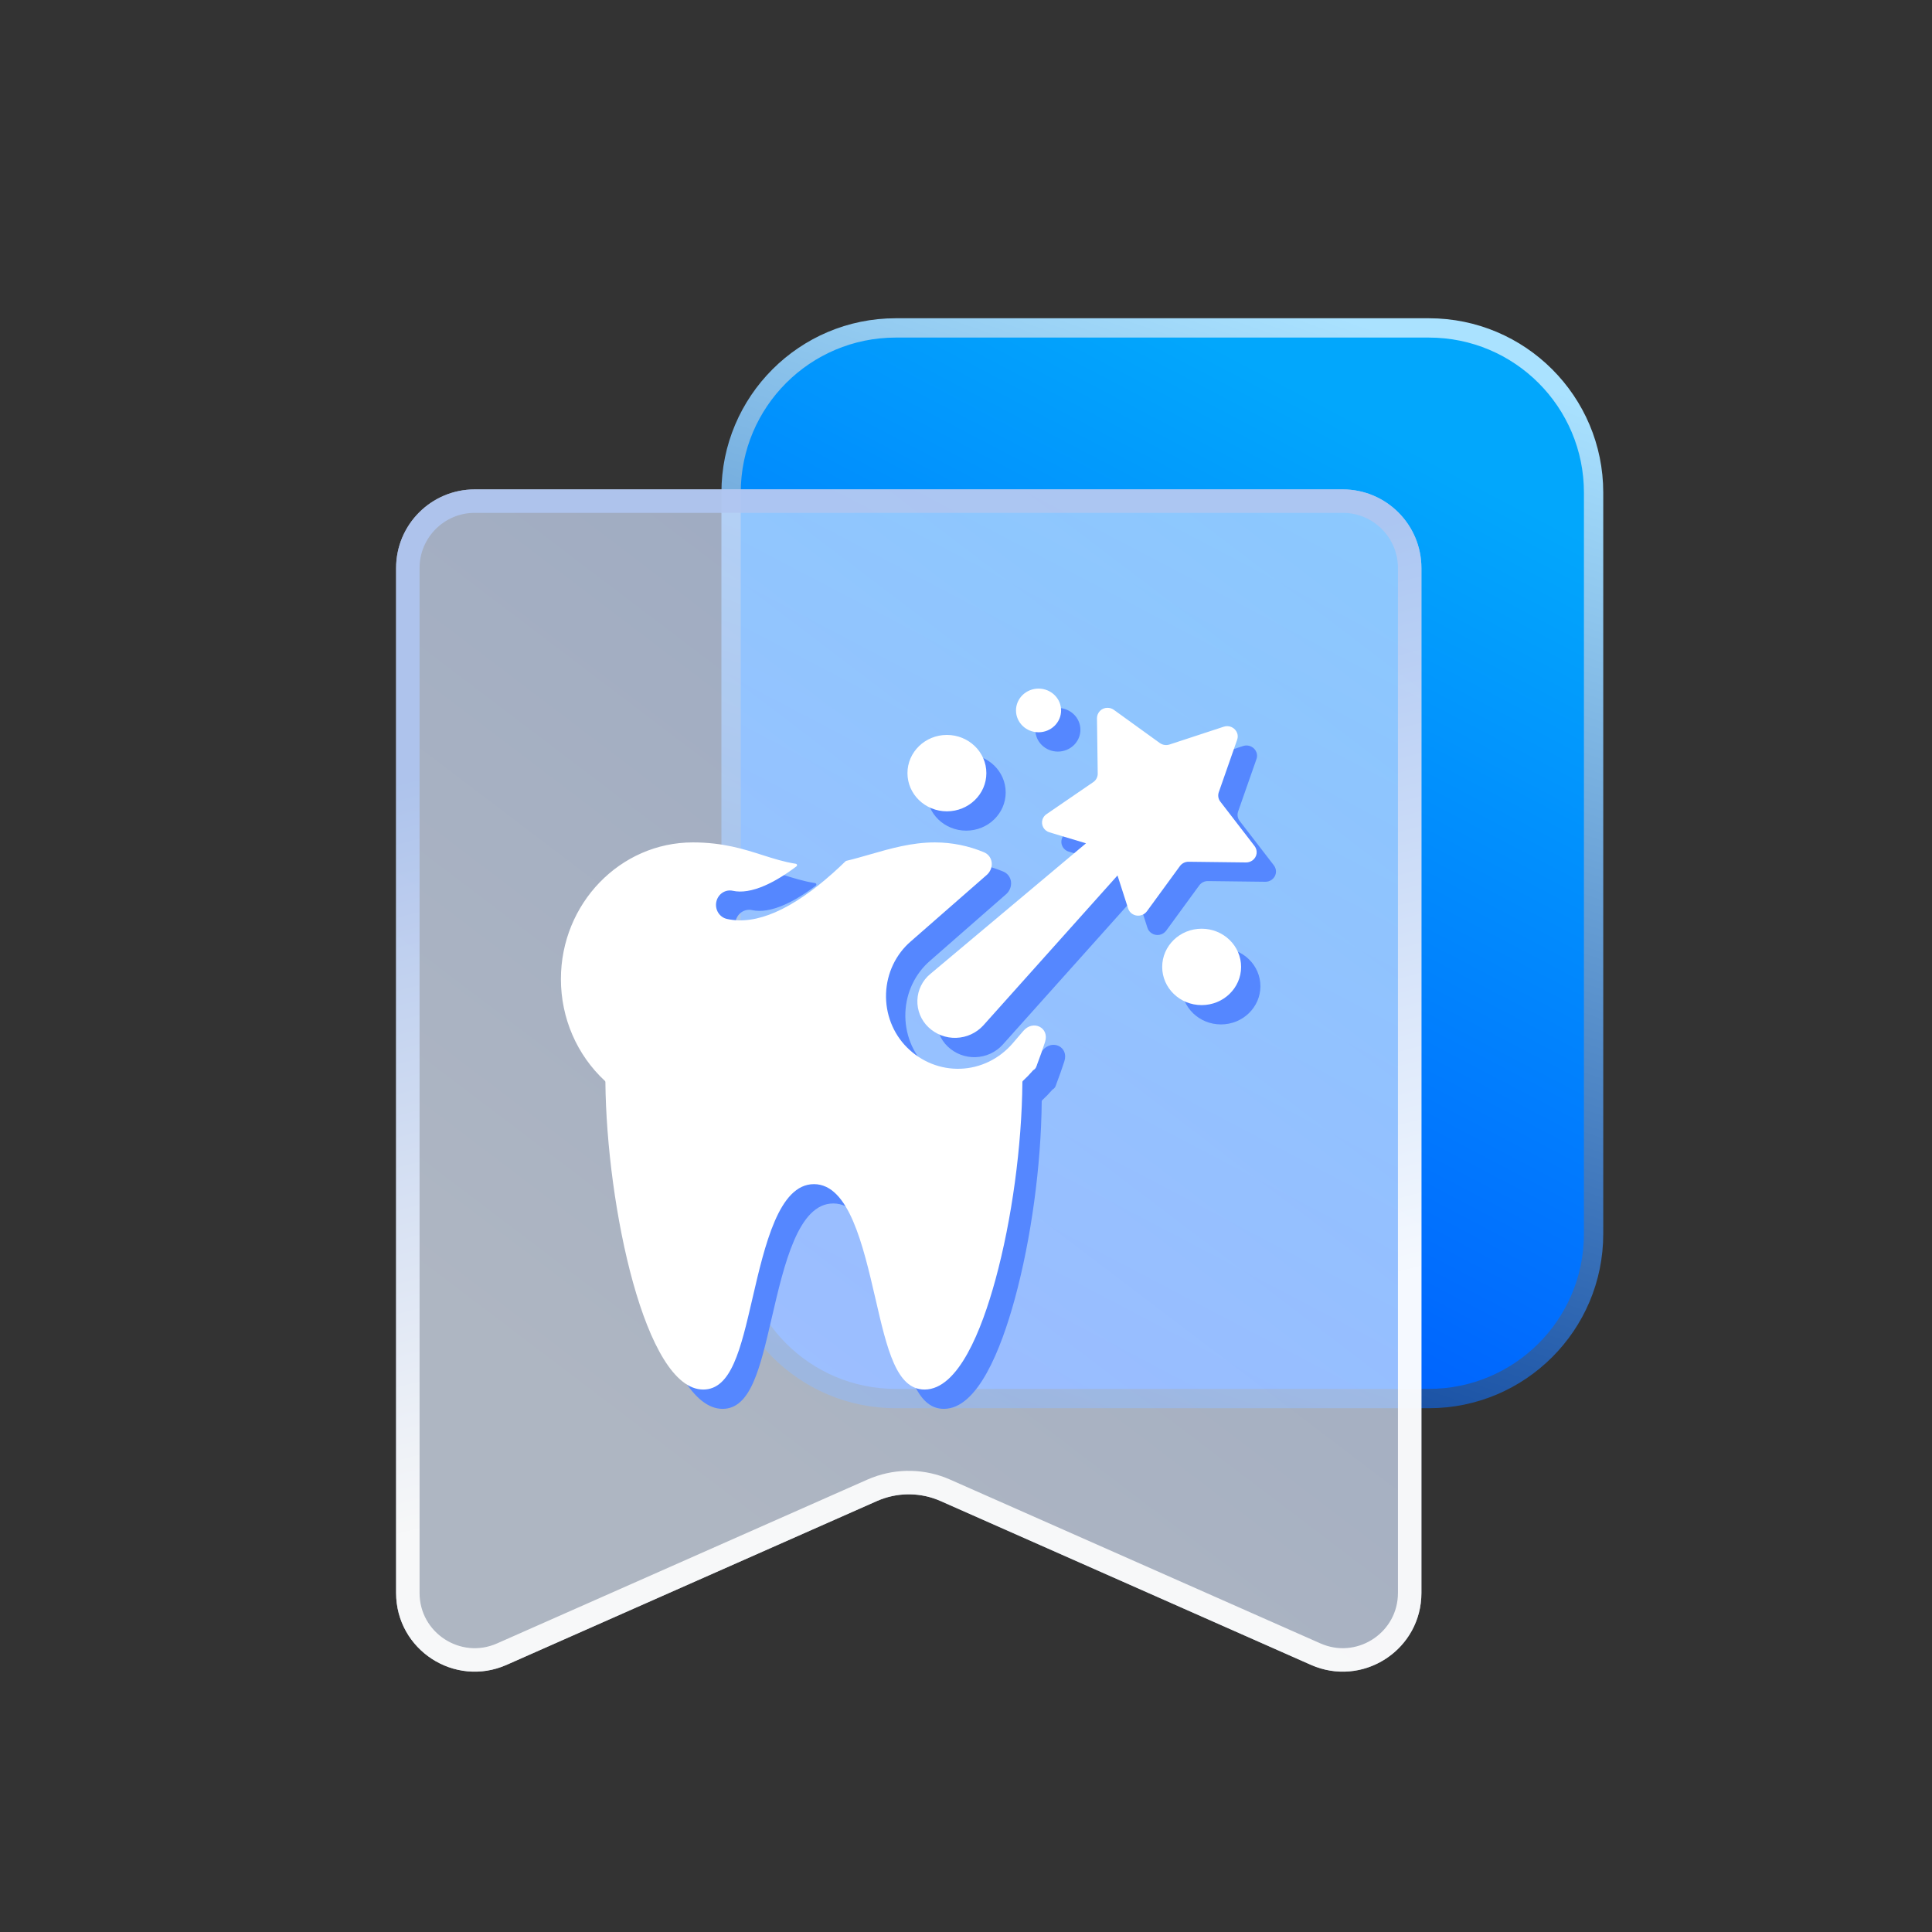 <svg width="100" height="100" viewBox="0 0 100 100" fill="none" xmlns="http://www.w3.org/2000/svg">
<rect x="0" y="0" width="100" height="100" fill="#333333" stroke="none"/>
<path d="M73.96 16.973H46.365C41.657 16.973 37.841 20.789 37.841 25.497V63.865C37.841 68.572 41.657 72.389 46.365 72.389H73.96C78.668 72.389 82.484 68.572 82.484 63.865V25.497C82.484 20.789 78.668 16.973 73.96 16.973Z" fill="url(#paint0_linear_1392_22186)"/>
<path d="M73.96 16.973H46.365C41.657 16.973 37.841 20.789 37.841 25.497V63.865C37.841 68.572 41.657 72.389 46.365 72.389H73.96C78.668 72.389 82.484 68.572 82.484 63.865V25.497C82.484 20.789 78.668 16.973 73.96 16.973Z" stroke="url(#paint1_linear_1392_22186)"/>
<path d="M20.502 29.402C20.502 27.154 22.325 25.331 24.573 25.331H69.501C71.749 25.331 73.572 27.154 73.572 29.402V82.45C73.572 85.393 70.546 87.364 67.854 86.173L48.684 77.694C47.635 77.23 46.439 77.23 45.39 77.694L26.22 86.173C23.529 87.364 20.502 85.393 20.502 82.45V29.402Z" fill="url(#paint2_linear_1392_22186)" fill-opacity="0.7"/>
<path d="M24.573 25.938H69.501C71.414 25.938 72.965 27.489 72.965 29.402V82.45C72.965 84.875 70.548 86.525 68.315 85.705L68.1 85.618L48.93 77.138C47.8 76.638 46.521 76.607 45.372 77.045L45.145 77.138L25.975 85.618C23.685 86.631 21.109 84.954 21.109 82.45V29.402C21.109 27.489 22.66 25.938 24.573 25.938Z" stroke="url(#paint3_linear_1392_22186)" stroke-opacity="0.9" stroke-width="1.215"/>
<path d="M49.387 44.603C50.285 44.603 51.143 44.784 51.929 45.112C52.412 45.314 52.467 45.943 52.072 46.288L48.146 49.723C47.761 50.053 47.447 50.466 47.225 50.932C47.004 51.397 46.88 51.907 46.862 52.426C46.844 52.946 46.931 53.463 47.119 53.945C47.307 54.426 47.59 54.861 47.951 55.22C48.318 55.586 48.752 55.872 49.226 56.06C49.701 56.249 50.207 56.336 50.714 56.318C51.222 56.3 51.721 56.176 52.182 55.954C52.642 55.732 53.056 55.415 53.398 55.024L53.968 54.36C54.475 53.768 55.33 54.188 55.092 54.93C54.97 55.309 54.831 55.703 54.675 56.113C54.67 56.14 54.66 56.166 54.646 56.19C54.642 56.2 54.639 56.212 54.635 56.222C54.605 56.297 54.552 56.354 54.478 56.395C54.31 56.59 54.131 56.775 53.942 56.95C53.935 56.957 53.929 56.965 53.925 56.975C53.921 56.984 53.919 56.993 53.919 57.003C53.891 60.326 53.373 64.129 52.523 67.24C51.815 69.83 50.605 72.922 48.855 72.922C47.399 72.922 46.917 70.843 46.312 68.214C45.669 65.438 44.939 62.291 43.129 62.291C41.318 62.291 40.588 65.439 39.945 68.214C39.336 70.843 38.854 72.922 37.399 72.922C34.401 72.922 32.397 63.458 32.335 57.003C32.335 56.993 32.332 56.983 32.328 56.974C32.324 56.965 32.319 56.956 32.312 56.95C30.859 55.602 30.033 53.698 30.033 51.677C30.033 47.774 33.096 44.602 36.864 44.603C38.416 44.603 39.506 44.952 40.471 45.26C41.037 45.44 41.583 45.615 42.191 45.709C42.205 45.712 42.219 45.718 42.23 45.728C42.241 45.737 42.249 45.751 42.252 45.765C42.256 45.779 42.255 45.794 42.25 45.808C42.245 45.822 42.236 45.834 42.224 45.843C41.651 46.276 41.096 46.616 40.575 46.842C39.938 47.118 39.384 47.207 38.929 47.107C38.541 47.021 38.159 47.277 38.076 47.681C37.993 48.084 38.241 48.48 38.63 48.565C39.406 48.737 40.244 48.601 41.131 48.217C42.09 47.801 43.087 47.102 44.097 46.201C44.326 45.998 44.55 45.789 44.767 45.577C44.776 45.568 44.788 45.561 44.801 45.558C45.208 45.462 45.618 45.344 46.037 45.223C47.099 44.917 48.194 44.603 49.387 44.603Z" fill="#5587FF"/>
<path d="M57.211 44.65L55.319 44.081C55.251 44.062 55.188 44.029 55.133 43.985C55.078 43.941 55.032 43.886 54.999 43.825C54.965 43.763 54.944 43.695 54.937 43.624C54.93 43.554 54.938 43.484 54.959 43.416C54.995 43.304 55.068 43.208 55.165 43.142L57.586 41.483C57.658 41.435 57.717 41.369 57.757 41.293C57.798 41.216 57.819 41.13 57.818 41.044L57.779 38.174C57.78 38.103 57.794 38.033 57.821 37.968C57.848 37.903 57.888 37.843 57.938 37.794C57.988 37.743 58.048 37.704 58.113 37.677C58.179 37.65 58.249 37.636 58.32 37.636C58.439 37.635 58.557 37.672 58.654 37.742L61.031 39.459C61.103 39.51 61.186 39.544 61.273 39.557C61.361 39.571 61.45 39.563 61.534 39.536L64.342 38.614C64.478 38.568 64.627 38.577 64.757 38.639C64.886 38.701 64.987 38.811 65.036 38.946C65.075 39.056 65.075 39.176 65.036 39.286L64.084 42.005C64.055 42.087 64.048 42.174 64.062 42.259C64.076 42.344 64.111 42.424 64.164 42.492L65.938 44.794C65.98 44.849 66.011 44.913 66.029 44.98C66.046 45.048 66.05 45.119 66.04 45.188C66.029 45.257 66.005 45.324 65.968 45.383C65.931 45.443 65.883 45.494 65.826 45.535C65.728 45.605 65.611 45.642 65.491 45.64L62.527 45.604C62.439 45.602 62.352 45.622 62.273 45.66C62.194 45.699 62.125 45.757 62.073 45.827L60.361 48.172C60.275 48.287 60.147 48.365 60.005 48.388C59.862 48.412 59.716 48.38 59.597 48.298C59.5 48.232 59.427 48.135 59.391 48.022L58.842 46.313L51.902 54.069C51.724 54.265 51.507 54.424 51.266 54.536C51.025 54.647 50.764 54.709 50.498 54.718C50.233 54.728 49.968 54.684 49.72 54.589C49.472 54.494 49.245 54.351 49.053 54.167C48.864 53.987 48.716 53.769 48.618 53.528C48.52 53.286 48.474 53.026 48.484 52.766C48.493 52.505 48.558 52.249 48.674 52.016C48.789 51.782 48.953 51.575 49.155 51.41L57.211 44.65ZM50.011 42.994C48.885 42.994 47.97 42.109 47.97 41.017C47.97 39.926 48.885 39.04 50.011 39.04C51.14 39.04 52.054 39.926 52.054 41.017C52.054 42.109 51.139 42.994 50.011 42.994ZM54.755 38.902C54.111 38.902 53.588 38.396 53.588 37.772C53.588 37.148 54.111 36.642 54.755 36.642C55.399 36.642 55.922 37.148 55.922 37.772C55.922 38.396 55.399 38.902 54.755 38.902ZM63.197 53.024C62.069 53.024 61.155 52.138 61.155 51.047C61.155 49.956 62.069 49.07 63.197 49.07C64.324 49.07 65.239 49.956 65.239 51.047C65.239 52.138 64.324 53.024 63.197 53.024Z" fill="#5587FF"/>
<path d="M48.387 43.603C49.285 43.603 50.143 43.784 50.929 44.112C51.412 44.314 51.467 44.943 51.072 45.288L47.146 48.723C46.761 49.053 46.447 49.466 46.225 49.932C46.004 50.397 45.88 50.907 45.862 51.426C45.844 51.946 45.931 52.463 46.119 52.945C46.307 53.426 46.59 53.861 46.951 54.22C47.318 54.586 47.752 54.872 48.226 55.06C48.701 55.249 49.207 55.336 49.714 55.318C50.222 55.3 50.721 55.176 51.182 54.954C51.642 54.732 52.056 54.415 52.398 54.024L52.968 53.36C53.475 52.768 54.33 53.188 54.092 53.93C53.97 54.309 53.831 54.703 53.675 55.113C53.67 55.14 53.66 55.166 53.646 55.19C53.642 55.2 53.639 55.212 53.635 55.222C53.605 55.297 53.552 55.354 53.478 55.395C53.31 55.59 53.131 55.775 52.942 55.95C52.935 55.957 52.929 55.965 52.925 55.975C52.921 55.984 52.919 55.993 52.919 56.003C52.891 59.326 52.373 63.129 51.523 66.24C50.815 68.83 49.605 71.922 47.855 71.922C46.399 71.922 45.917 69.843 45.312 67.214C44.669 64.438 43.939 61.291 42.129 61.291C40.318 61.291 39.588 64.439 38.945 67.214C38.336 69.843 37.854 71.922 36.399 71.922C33.401 71.922 31.397 62.458 31.335 56.003C31.335 55.993 31.332 55.983 31.328 55.974C31.324 55.965 31.319 55.956 31.312 55.95C29.859 54.602 29.033 52.698 29.033 50.677C29.033 46.774 32.096 43.602 35.864 43.603C37.416 43.603 38.506 43.952 39.471 44.26C40.037 44.44 40.583 44.615 41.191 44.709C41.205 44.712 41.219 44.718 41.23 44.728C41.241 44.737 41.249 44.751 41.252 44.765C41.256 44.779 41.255 44.794 41.25 44.808C41.245 44.822 41.236 44.834 41.224 44.843C40.651 45.276 40.096 45.616 39.575 45.842C38.938 46.118 38.384 46.207 37.929 46.107C37.541 46.021 37.159 46.277 37.076 46.681C36.993 47.084 37.241 47.48 37.63 47.565C38.406 47.737 39.244 47.601 40.131 47.217C41.09 46.801 42.087 46.102 43.097 45.201C43.326 44.998 43.55 44.789 43.767 44.577C43.776 44.568 43.788 44.561 43.801 44.558C44.208 44.462 44.618 44.344 45.037 44.223C46.099 43.917 47.194 43.603 48.387 43.603Z" fill="white"/>
<path d="M56.211 43.65L54.319 43.081C54.251 43.062 54.188 43.029 54.133 42.985C54.078 42.941 54.032 42.886 53.999 42.825C53.965 42.763 53.944 42.695 53.937 42.624C53.93 42.554 53.938 42.484 53.959 42.416C53.995 42.304 54.068 42.208 54.165 42.142L56.586 40.483C56.658 40.435 56.717 40.369 56.757 40.293C56.798 40.216 56.819 40.13 56.818 40.044L56.779 37.174C56.78 37.103 56.794 37.033 56.821 36.968C56.848 36.903 56.888 36.843 56.938 36.794C56.988 36.743 57.048 36.704 57.113 36.677C57.179 36.65 57.249 36.636 57.32 36.636C57.439 36.635 57.557 36.672 57.654 36.742L60.031 38.459C60.103 38.51 60.186 38.544 60.273 38.557C60.361 38.571 60.45 38.563 60.534 38.536L63.342 37.614C63.478 37.568 63.627 37.577 63.757 37.639C63.886 37.701 63.986 37.811 64.036 37.946C64.075 38.056 64.075 38.176 64.036 38.286L63.084 41.005C63.055 41.087 63.048 41.174 63.062 41.259C63.076 41.344 63.111 41.424 63.164 41.492L64.938 43.794C64.98 43.849 65.011 43.913 65.029 43.98C65.046 44.048 65.05 44.119 65.04 44.188C65.029 44.257 65.005 44.324 64.968 44.383C64.931 44.443 64.883 44.494 64.826 44.535C64.728 44.605 64.611 44.642 64.491 44.64L61.527 44.604C61.439 44.602 61.352 44.622 61.273 44.66C61.194 44.699 61.125 44.757 61.073 44.827L59.361 47.172C59.275 47.287 59.147 47.365 59.005 47.388C58.862 47.412 58.716 47.38 58.597 47.298C58.5 47.232 58.427 47.135 58.391 47.022L57.842 45.313L50.902 53.069C50.724 53.265 50.507 53.424 50.266 53.536C50.025 53.647 49.764 53.709 49.498 53.718C49.233 53.728 48.968 53.684 48.72 53.589C48.472 53.494 48.245 53.351 48.053 53.167C47.864 52.987 47.716 52.769 47.618 52.528C47.52 52.286 47.474 52.026 47.484 51.766C47.493 51.505 47.558 51.249 47.674 51.016C47.789 50.782 47.953 50.575 48.155 50.41L56.211 43.65ZM49.011 41.994C47.885 41.994 46.97 41.109 46.97 40.017C46.97 38.926 47.885 38.04 49.011 38.04C50.14 38.04 51.054 38.926 51.054 40.017C51.054 41.109 50.139 41.994 49.011 41.994ZM53.755 37.902C53.111 37.902 52.588 37.396 52.588 36.772C52.588 36.148 53.111 35.642 53.755 35.642C54.399 35.642 54.922 36.148 54.922 36.772C54.922 37.396 54.399 37.902 53.755 37.902ZM62.197 52.024C61.069 52.024 60.155 51.138 60.155 50.047C60.155 48.956 61.069 48.07 62.197 48.07C63.324 48.07 64.239 48.956 64.239 50.047C64.239 51.138 63.324 52.024 62.197 52.024Z" fill="white"/>
<defs>
<linearGradient id="paint0_linear_1392_22186" x1="74.808" y1="24.019" x2="50.718" y2="69.975" gradientUnits="userSpaceOnUse">
<stop stop-color="#02A7FC"/>
<stop offset="1" stop-color="#0057FF"/>
</linearGradient>
<linearGradient id="paint1_linear_1392_22186" x1="71.13" y1="16.973" x2="51.625" y2="73.713" gradientUnits="userSpaceOnUse">
<stop stop-color="#AAE2FF"/>
<stop offset="1" stop-color="#053D98"/>
</linearGradient>
<linearGradient id="paint2_linear_1392_22186" x1="30.945" y1="72.728" x2="66.64" y2="25.705" gradientUnits="userSpaceOnUse">
<stop stop-color="#E3EEFF"/>
<stop offset="1" stop-color="#C6DAFF"/>
</linearGradient>
<linearGradient id="paint3_linear_1392_22186" x1="44.245" y1="73.185" x2="34.703" y2="36.756" gradientUnits="userSpaceOnUse">
<stop stop-color="white"/>
<stop offset="1" stop-color="#AFC6F1"/>
</linearGradient>
</defs>
</svg>
